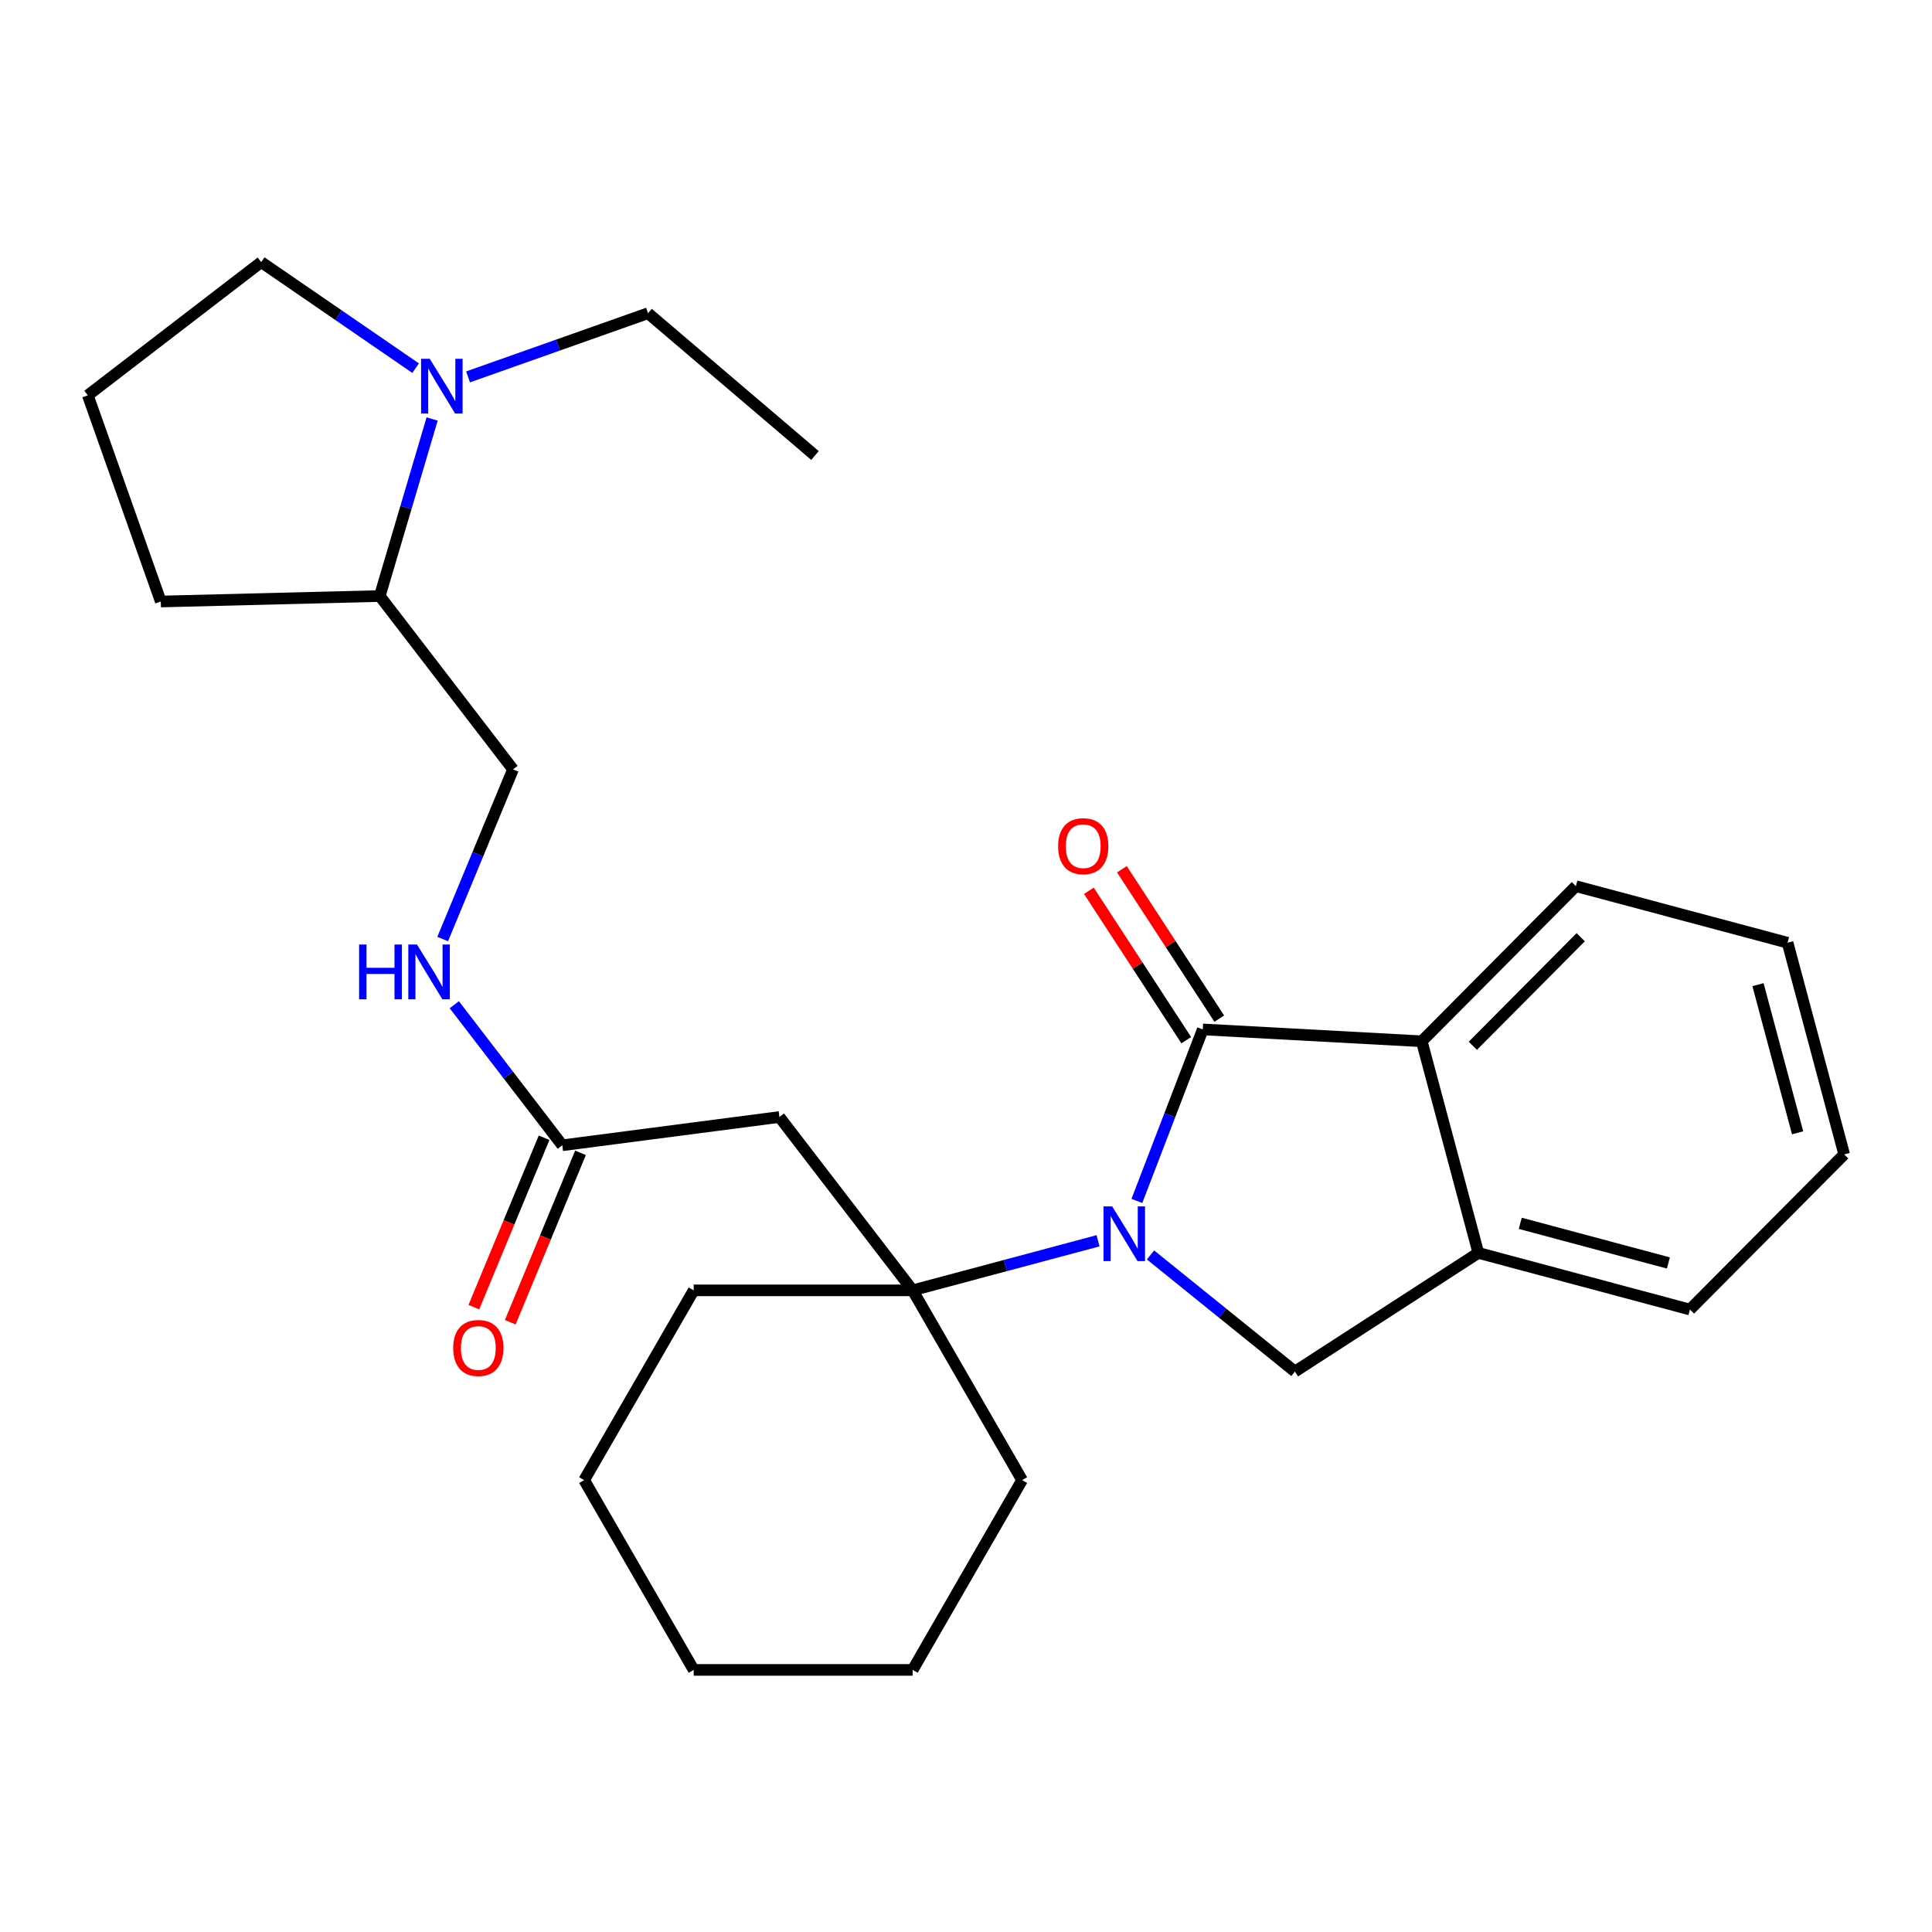 <?xml version='1.0' encoding='iso-8859-1'?>
<svg version='1.1' baseProfile='full'
              xmlns='http://www.w3.org/2000/svg'
                      xmlns:rdkit='http://www.rdkit.org/xml'
                      xmlns:xlink='http://www.w3.org/1999/xlink'
                  xml:space='preserve'
width='1000px' height='1000px' viewBox='0 0 1000 1000'>
<!-- END OF HEADER -->
<rect style='opacity:1.0;fill:#FFFFFF;stroke:none' width='1000' height='1000' x='0' y='0'> </rect>
<path class='bond-0' d='M 588.447,621.595 L 605.499,577.208' style='fill:none;fill-rule:evenodd;stroke:#0000FF;stroke-width:6px;stroke-linecap:butt;stroke-linejoin:miter;stroke-opacity:1' />
<path class='bond-0' d='M 605.499,577.208 L 622.55,532.822' style='fill:none;fill-rule:evenodd;stroke:#000000;stroke-width:6px;stroke-linecap:butt;stroke-linejoin:miter;stroke-opacity:1' />
<path class='bond-1' d='M 568.345,642.218 L 520.368,655.051' style='fill:none;fill-rule:evenodd;stroke:#0000FF;stroke-width:6px;stroke-linecap:butt;stroke-linejoin:miter;stroke-opacity:1' />
<path class='bond-1' d='M 520.368,655.051 L 472.391,667.885' style='fill:none;fill-rule:evenodd;stroke:#000000;stroke-width:6px;stroke-linecap:butt;stroke-linejoin:miter;stroke-opacity:1' />
<path class='bond-2' d='M 595.498,649.551 L 632.875,679.73' style='fill:none;fill-rule:evenodd;stroke:#0000FF;stroke-width:6px;stroke-linecap:butt;stroke-linejoin:miter;stroke-opacity:1' />
<path class='bond-2' d='M 632.875,679.73 L 670.253,709.91' style='fill:none;fill-rule:evenodd;stroke:#000000;stroke-width:6px;stroke-linecap:butt;stroke-linejoin:miter;stroke-opacity:1' />
<path class='bond-3' d='M 622.55,532.822 L 735.898,538.965' style='fill:none;fill-rule:evenodd;stroke:#000000;stroke-width:6px;stroke-linecap:butt;stroke-linejoin:miter;stroke-opacity:1' />
<path class='bond-8' d='M 631.095,527.252 L 605.894,488.589' style='fill:none;fill-rule:evenodd;stroke:#000000;stroke-width:6px;stroke-linecap:butt;stroke-linejoin:miter;stroke-opacity:1' />
<path class='bond-8' d='M 605.894,488.589 L 580.693,449.926' style='fill:none;fill-rule:evenodd;stroke:#FF0000;stroke-width:6px;stroke-linecap:butt;stroke-linejoin:miter;stroke-opacity:1' />
<path class='bond-8' d='M 614.005,538.392 L 588.804,499.729' style='fill:none;fill-rule:evenodd;stroke:#000000;stroke-width:6px;stroke-linecap:butt;stroke-linejoin:miter;stroke-opacity:1' />
<path class='bond-8' d='M 588.804,499.729 L 563.602,461.066' style='fill:none;fill-rule:evenodd;stroke:#FF0000;stroke-width:6px;stroke-linecap:butt;stroke-linejoin:miter;stroke-opacity:1' />
<path class='bond-4' d='M 472.391,667.885 L 403.426,578.157' style='fill:none;fill-rule:evenodd;stroke:#000000;stroke-width:6px;stroke-linecap:butt;stroke-linejoin:miter;stroke-opacity:1' />
<path class='bond-13' d='M 472.391,667.885 L 529.037,766.102' style='fill:none;fill-rule:evenodd;stroke:#000000;stroke-width:6px;stroke-linecap:butt;stroke-linejoin:miter;stroke-opacity:1' />
<path class='bond-14' d='M 472.391,667.885 L 359.055,667.885' style='fill:none;fill-rule:evenodd;stroke:#000000;stroke-width:6px;stroke-linecap:butt;stroke-linejoin:miter;stroke-opacity:1' />
<path class='bond-5' d='M 670.253,709.91 L 765.184,648.504' style='fill:none;fill-rule:evenodd;stroke:#000000;stroke-width:6px;stroke-linecap:butt;stroke-linejoin:miter;stroke-opacity:1' />
<path class='bond-17' d='M 735.898,538.965 L 815.675,458.678' style='fill:none;fill-rule:evenodd;stroke:#000000;stroke-width:6px;stroke-linecap:butt;stroke-linejoin:miter;stroke-opacity:1' />
<path class='bond-17' d='M 762.335,541.301 L 818.179,485.1' style='fill:none;fill-rule:evenodd;stroke:#000000;stroke-width:6px;stroke-linecap:butt;stroke-linejoin:miter;stroke-opacity:1' />
<path class='bond-27' d='M 735.898,538.965 L 765.184,648.504' style='fill:none;fill-rule:evenodd;stroke:#000000;stroke-width:6px;stroke-linecap:butt;stroke-linejoin:miter;stroke-opacity:1' />
<path class='bond-7' d='M 403.426,578.157 L 291.042,592.8' style='fill:none;fill-rule:evenodd;stroke:#000000;stroke-width:6px;stroke-linecap:butt;stroke-linejoin:miter;stroke-opacity:1' />
<path class='bond-18' d='M 765.184,648.504 L 874.712,677.813' style='fill:none;fill-rule:evenodd;stroke:#000000;stroke-width:6px;stroke-linecap:butt;stroke-linejoin:miter;stroke-opacity:1' />
<path class='bond-18' d='M 786.886,633.193 L 863.556,653.709' style='fill:none;fill-rule:evenodd;stroke:#000000;stroke-width:6px;stroke-linecap:butt;stroke-linejoin:miter;stroke-opacity:1' />
<path class='bond-6' d='M 223.67,216.867 L 210.118,262.687' style='fill:none;fill-rule:evenodd;stroke:#0000FF;stroke-width:6px;stroke-linecap:butt;stroke-linejoin:miter;stroke-opacity:1' />
<path class='bond-6' d='M 210.118,262.687 L 196.565,308.507' style='fill:none;fill-rule:evenodd;stroke:#000000;stroke-width:6px;stroke-linecap:butt;stroke-linejoin:miter;stroke-opacity:1' />
<path class='bond-15' d='M 215.121,190.55 L 175.163,163.104' style='fill:none;fill-rule:evenodd;stroke:#0000FF;stroke-width:6px;stroke-linecap:butt;stroke-linejoin:miter;stroke-opacity:1' />
<path class='bond-15' d='M 175.163,163.104 L 135.205,135.659' style='fill:none;fill-rule:evenodd;stroke:#000000;stroke-width:6px;stroke-linecap:butt;stroke-linejoin:miter;stroke-opacity:1' />
<path class='bond-16' d='M 242.266,195.075 L 288.846,178.599' style='fill:none;fill-rule:evenodd;stroke:#0000FF;stroke-width:6px;stroke-linecap:butt;stroke-linejoin:miter;stroke-opacity:1' />
<path class='bond-16' d='M 288.846,178.599 L 335.425,162.123' style='fill:none;fill-rule:evenodd;stroke:#000000;stroke-width:6px;stroke-linecap:butt;stroke-linejoin:miter;stroke-opacity:1' />
<path class='bond-9' d='M 291.042,592.8 L 263.092,556.419' style='fill:none;fill-rule:evenodd;stroke:#000000;stroke-width:6px;stroke-linecap:butt;stroke-linejoin:miter;stroke-opacity:1' />
<path class='bond-9' d='M 263.092,556.419 L 235.141,520.038' style='fill:none;fill-rule:evenodd;stroke:#0000FF;stroke-width:6px;stroke-linecap:butt;stroke-linejoin:miter;stroke-opacity:1' />
<path class='bond-11' d='M 281.62,588.893 L 263.444,632.732' style='fill:none;fill-rule:evenodd;stroke:#000000;stroke-width:6px;stroke-linecap:butt;stroke-linejoin:miter;stroke-opacity:1' />
<path class='bond-11' d='M 263.444,632.732 L 245.269,676.572' style='fill:none;fill-rule:evenodd;stroke:#FF0000;stroke-width:6px;stroke-linecap:butt;stroke-linejoin:miter;stroke-opacity:1' />
<path class='bond-11' d='M 300.465,596.706 L 282.289,640.545' style='fill:none;fill-rule:evenodd;stroke:#000000;stroke-width:6px;stroke-linecap:butt;stroke-linejoin:miter;stroke-opacity:1' />
<path class='bond-11' d='M 282.289,640.545 L 264.114,684.385' style='fill:none;fill-rule:evenodd;stroke:#FF0000;stroke-width:6px;stroke-linecap:butt;stroke-linejoin:miter;stroke-opacity:1' />
<path class='bond-12' d='M 229.133,486.052 L 247.332,442.138' style='fill:none;fill-rule:evenodd;stroke:#0000FF;stroke-width:6px;stroke-linecap:butt;stroke-linejoin:miter;stroke-opacity:1' />
<path class='bond-12' d='M 247.332,442.138 L 265.53,398.224' style='fill:none;fill-rule:evenodd;stroke:#000000;stroke-width:6px;stroke-linecap:butt;stroke-linejoin:miter;stroke-opacity:1' />
<path class='bond-10' d='M 196.565,308.507 L 265.53,398.224' style='fill:none;fill-rule:evenodd;stroke:#000000;stroke-width:6px;stroke-linecap:butt;stroke-linejoin:miter;stroke-opacity:1' />
<path class='bond-20' d='M 196.565,308.507 L 83.229,311.341' style='fill:none;fill-rule:evenodd;stroke:#000000;stroke-width:6px;stroke-linecap:butt;stroke-linejoin:miter;stroke-opacity:1' />
<path class='bond-22' d='M 529.037,766.102 L 472.391,864.341' style='fill:none;fill-rule:evenodd;stroke:#000000;stroke-width:6px;stroke-linecap:butt;stroke-linejoin:miter;stroke-opacity:1' />
<path class='bond-23' d='M 359.055,667.885 L 302.365,766.102' style='fill:none;fill-rule:evenodd;stroke:#000000;stroke-width:6px;stroke-linecap:butt;stroke-linejoin:miter;stroke-opacity:1' />
<path class='bond-30' d='M 135.205,135.659 L 45.455,204.624' style='fill:none;fill-rule:evenodd;stroke:#000000;stroke-width:6px;stroke-linecap:butt;stroke-linejoin:miter;stroke-opacity:1' />
<path class='bond-21' d='M 335.425,162.123 L 421.843,235.768' style='fill:none;fill-rule:evenodd;stroke:#000000;stroke-width:6px;stroke-linecap:butt;stroke-linejoin:miter;stroke-opacity:1' />
<path class='bond-24' d='M 815.675,458.678 L 925.248,487.952' style='fill:none;fill-rule:evenodd;stroke:#000000;stroke-width:6px;stroke-linecap:butt;stroke-linejoin:miter;stroke-opacity:1' />
<path class='bond-25' d='M 874.712,677.813 L 954.545,597.514' style='fill:none;fill-rule:evenodd;stroke:#000000;stroke-width:6px;stroke-linecap:butt;stroke-linejoin:miter;stroke-opacity:1' />
<path class='bond-19' d='M 45.455,204.624 L 83.229,311.341' style='fill:none;fill-rule:evenodd;stroke:#000000;stroke-width:6px;stroke-linecap:butt;stroke-linejoin:miter;stroke-opacity:1' />
<path class='bond-26' d='M 472.391,864.341 L 359.055,864.341' style='fill:none;fill-rule:evenodd;stroke:#000000;stroke-width:6px;stroke-linecap:butt;stroke-linejoin:miter;stroke-opacity:1' />
<path class='bond-28' d='M 302.365,766.102 L 359.055,864.341' style='fill:none;fill-rule:evenodd;stroke:#000000;stroke-width:6px;stroke-linecap:butt;stroke-linejoin:miter;stroke-opacity:1' />
<path class='bond-29' d='M 925.248,487.952 L 954.545,597.514' style='fill:none;fill-rule:evenodd;stroke:#000000;stroke-width:6px;stroke-linecap:butt;stroke-linejoin:miter;stroke-opacity:1' />
<path class='bond-29' d='M 909.935,509.657 L 930.443,586.35' style='fill:none;fill-rule:evenodd;stroke:#000000;stroke-width:6px;stroke-linecap:butt;stroke-linejoin:miter;stroke-opacity:1' />
<path  class='atom-0' d='M 575.659 624.427
L 584.939 639.427
Q 585.859 640.907, 587.339 643.587
Q 588.819 646.267, 588.899 646.427
L 588.899 624.427
L 592.659 624.427
L 592.659 652.747
L 588.779 652.747
L 578.819 636.347
Q 577.659 634.427, 576.419 632.227
Q 575.219 630.027, 574.859 629.347
L 574.859 652.747
L 571.179 652.747
L 571.179 624.427
L 575.659 624.427
' fill='#0000FF'/>
<path  class='atom-7' d='M 222.436 185.715
L 231.716 200.715
Q 232.636 202.195, 234.116 204.875
Q 235.596 207.555, 235.676 207.715
L 235.676 185.715
L 239.436 185.715
L 239.436 214.035
L 235.556 214.035
L 225.596 197.635
Q 224.436 195.715, 223.196 193.515
Q 221.996 191.315, 221.636 190.635
L 221.636 214.035
L 217.956 214.035
L 217.956 185.715
L 222.436 185.715
' fill='#0000FF'/>
<path  class='atom-9' d='M 547.68 437.983
Q 547.68 431.183, 551.04 427.383
Q 554.4 423.583, 560.68 423.583
Q 566.96 423.583, 570.32 427.383
Q 573.68 431.183, 573.68 437.983
Q 573.68 444.863, 570.28 448.783
Q 566.88 452.663, 560.68 452.663
Q 554.44 452.663, 551.04 448.783
Q 547.68 444.903, 547.68 437.983
M 560.68 449.463
Q 565 449.463, 567.32 446.583
Q 569.68 443.663, 569.68 437.983
Q 569.68 432.423, 567.32 429.623
Q 565 426.783, 560.68 426.783
Q 556.36 426.783, 554 429.583
Q 551.68 432.383, 551.68 437.983
Q 551.68 443.703, 554 446.583
Q 556.36 449.463, 560.68 449.463
' fill='#FF0000'/>
<path  class='atom-10' d='M 185.869 488.889
L 189.709 488.889
L 189.709 500.929
L 204.189 500.929
L 204.189 488.889
L 208.029 488.889
L 208.029 517.209
L 204.189 517.209
L 204.189 504.129
L 189.709 504.129
L 189.709 517.209
L 185.869 517.209
L 185.869 488.889
' fill='#0000FF'/>
<path  class='atom-10' d='M 215.829 488.889
L 225.109 503.889
Q 226.029 505.369, 227.509 508.049
Q 228.989 510.729, 229.069 510.889
L 229.069 488.889
L 232.829 488.889
L 232.829 517.209
L 228.949 517.209
L 218.989 500.809
Q 217.829 498.889, 216.589 496.689
Q 215.389 494.489, 215.029 493.809
L 215.029 517.209
L 211.349 517.209
L 211.349 488.889
L 215.829 488.889
' fill='#0000FF'/>
<path  class='atom-12' d='M 234.578 697.715
Q 234.578 690.915, 237.938 687.115
Q 241.298 683.315, 247.578 683.315
Q 253.858 683.315, 257.218 687.115
Q 260.578 690.915, 260.578 697.715
Q 260.578 704.595, 257.178 708.515
Q 253.778 712.395, 247.578 712.395
Q 241.338 712.395, 237.938 708.515
Q 234.578 704.635, 234.578 697.715
M 247.578 709.195
Q 251.898 709.195, 254.218 706.315
Q 256.578 703.395, 256.578 697.715
Q 256.578 692.155, 254.218 689.355
Q 251.898 686.515, 247.578 686.515
Q 243.258 686.515, 240.898 689.315
Q 238.578 692.115, 238.578 697.715
Q 238.578 703.435, 240.898 706.315
Q 243.258 709.195, 247.578 709.195
' fill='#FF0000'/>
</svg>
